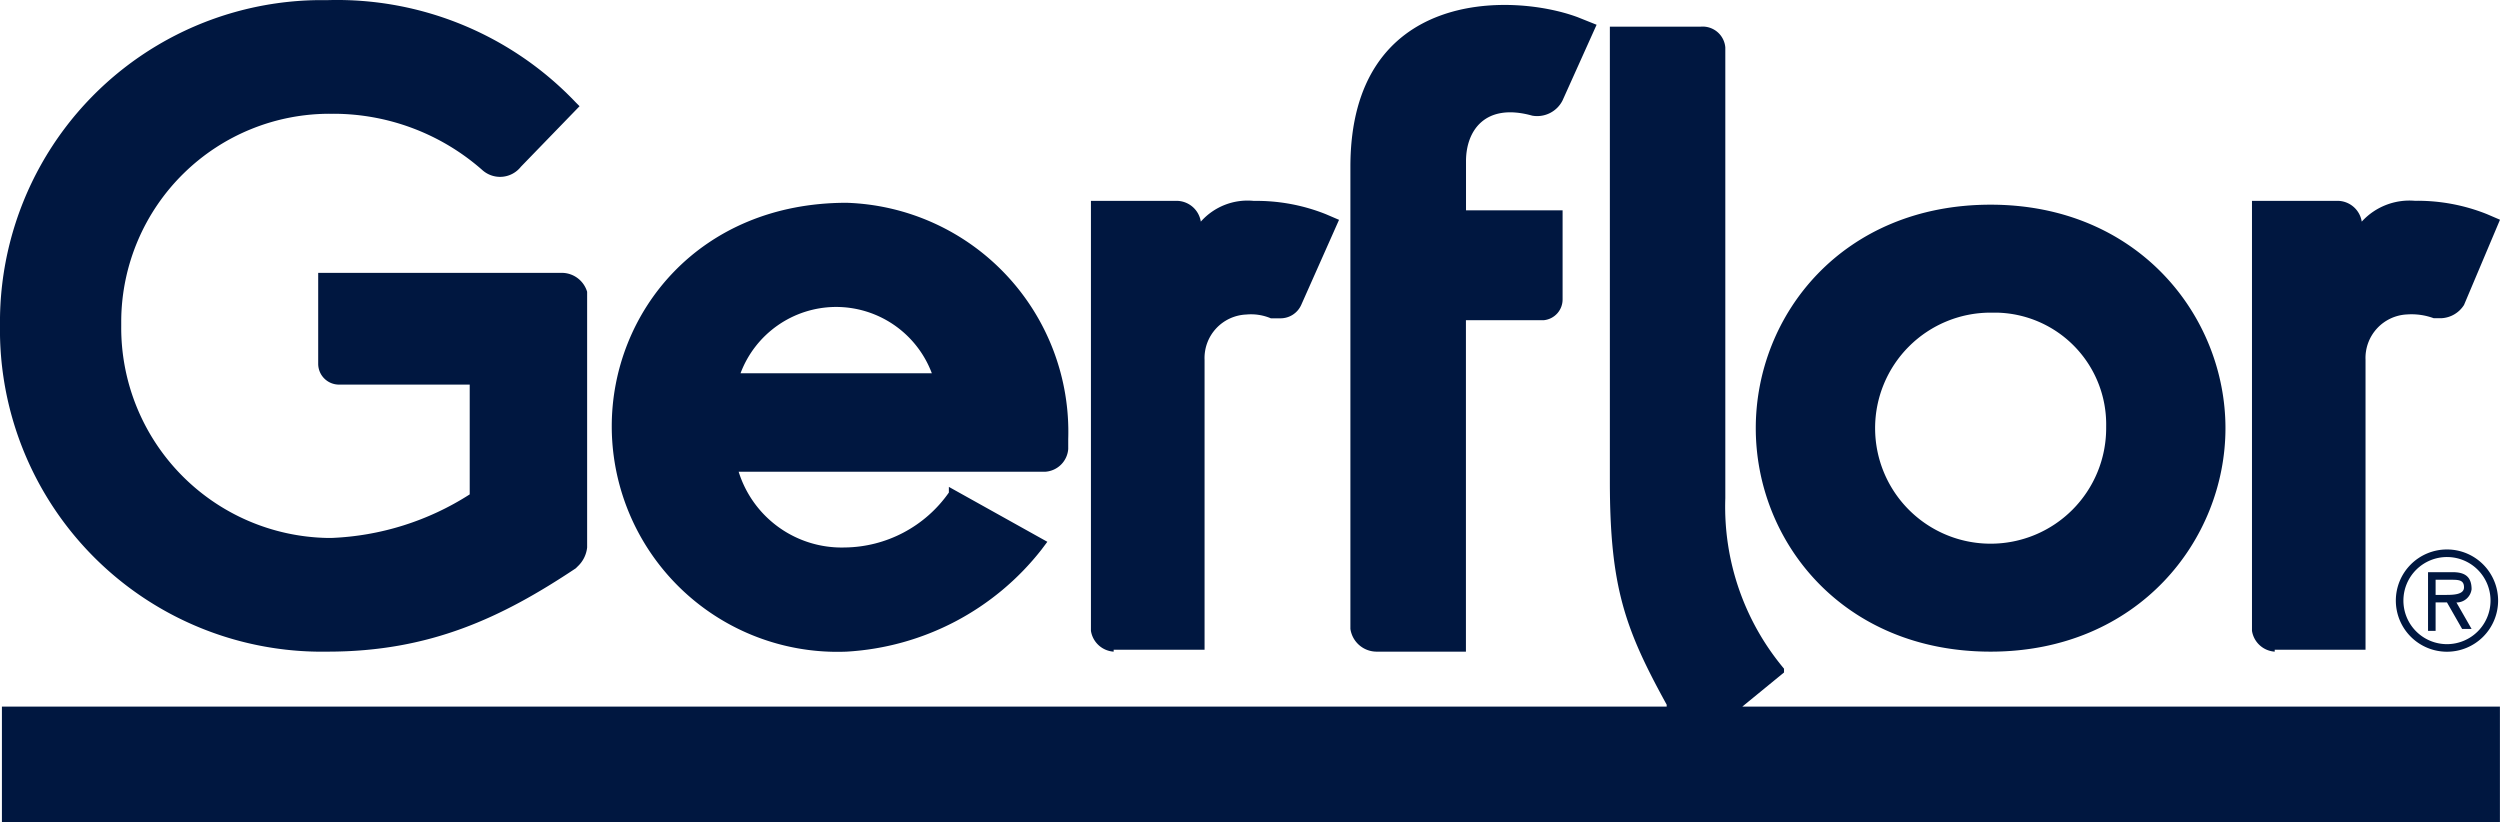 <?xml version="1.0" encoding="UTF-8"?> <svg xmlns="http://www.w3.org/2000/svg" xmlns:xlink="http://www.w3.org/1999/xlink" id="Group_75" data-name="Group 75" width="124.082" height="40.803" viewBox="0 0 124.082 40.803"><defs><clipPath id="clip-path"><rect id="Rectangle_57" data-name="Rectangle 57" width="124.082" height="40.803" fill="none"></rect></clipPath></defs><g id="Group_56" data-name="Group 56" transform="translate(0 0)" clip-path="url(#clip-path)"><path id="Path_116" data-name="Path 116" d="M98.8,32.343c-7.332,0-11.656-5.452-11.656-11.092S91.464,10.159,98.8,10.159s11.656,5.546,11.656,11.092S106.128,32.343,98.8,32.343m0-16.826a5.734,5.734,0,1,0,5.735,5.733c0-.031,0-.062,0-.093a5.546,5.546,0,0,0-5.45-5.64H98.8ZM41.925,27.173a6.393,6.393,0,0,0,5.17-2.726v-.282l4.888,2.726-.282.376a13.254,13.254,0,0,1-9.682,5.076A11.2,11.2,0,0,1,30.363,21.157c0-5.64,4.324-11.092,11.656-11.092a11.374,11.374,0,0,1,11,11.734c0,.037,0,.073,0,.11v.376a1.222,1.222,0,0,1-1.128,1.128H36.661a5.358,5.358,0,0,0,5.264,3.76m-.47-11.938a5.077,5.077,0,0,0-4.7,3.29h9.494a5.076,5.076,0,0,0-4.794-3.29M112.9,32.343a1.223,1.223,0,0,1-1.128-1.034V9.971h4.324A1.222,1.222,0,0,1,117.22,11a3.2,3.2,0,0,1,2.632-1.034,9.291,9.291,0,0,1,3.572.658l.658.282-1.786,4.23a1.41,1.41,0,0,1-1.128.658h-.376a3.2,3.2,0,0,0-1.316-.188,2.162,2.162,0,0,0-2.068,2.252V32.249H112.9ZM28.577,28.207c-3.666,2.444-7.238,4.136-12.314,4.136A15.981,15.981,0,0,1,0,16.649c0-.158,0-.316,0-.474A15.979,15.979,0,0,1,15.789.006c.158,0,.316,0,.474,0A16.356,16.356,0,0,1,28.577,5.083l.188.188L25.851,8.279A1.316,1.316,0,0,1,24,8.492l-.031-.025a11.184,11.184,0,0,0-7.52-2.82A10.341,10.341,0,0,0,6.017,15.893v.282A10.434,10.434,0,0,0,16.263,26.7h.188a13.727,13.727,0,0,0,6.862-2.162V19.089H16.827a1.033,1.033,0,0,1-1.034-1.034V13.543H27.919a1.315,1.315,0,0,1,1.222.94v12.69a1.5,1.5,0,0,1-.47.94ZM77.552,4.989a1.411,1.411,0,0,1-1.5.752c-2.35-.658-3.29.752-3.29,2.256v2.444h4.794v4.418a1.034,1.034,0,0,1-.94,1.034H72.758v16.45H68.34a1.317,1.317,0,0,1-1.316-1.128V8.279c0-8.836,7.99-8.648,11.28-7.426l.94.376ZM55.274,32.343a1.223,1.223,0,0,1-1.128-1.034V9.971H58.47A1.223,1.223,0,0,1,59.6,11,3.1,3.1,0,0,1,62.23,9.971a9.291,9.291,0,0,1,3.572.658l.658.282-1.88,4.23a1.126,1.126,0,0,1-1.034.658h-.47a2.53,2.53,0,0,0-1.222-.188,2.162,2.162,0,0,0-2.068,2.252V32.249H55.274Zm27.448,2.632c-2.068-3.76-2.82-5.828-2.82-11.092V1.323h4.512a1.128,1.128,0,0,1,1.218,1.03c0,.032,0,.065,0,.1V24.729a12.505,12.505,0,0,0,2.914,8.46v.188l-2.068,1.692h37.6V40.8H.095V35.069H82.722Zm38.916-6.2c.376,0,.658,0,.658.376s-.564.376-.94.376h-.47v-.752Zm.282,1.128a.752.752,0,0,0,.752-.658c0-.658-.376-.846-.94-.846H120.51v2.914h.376V29.9h.564l.752,1.316h.47Zm-.47-2.256a2.162,2.162,0,1,1-2.162,2.162,2.162,2.162,0,0,1,2.162-2.162m0,4.7a2.538,2.538,0,1,0-2.538-2.538,2.538,2.538,0,0,0,2.538,2.538" transform="translate(0 0)" fill="#001740" fill-rule="evenodd"></path></g></svg> 
